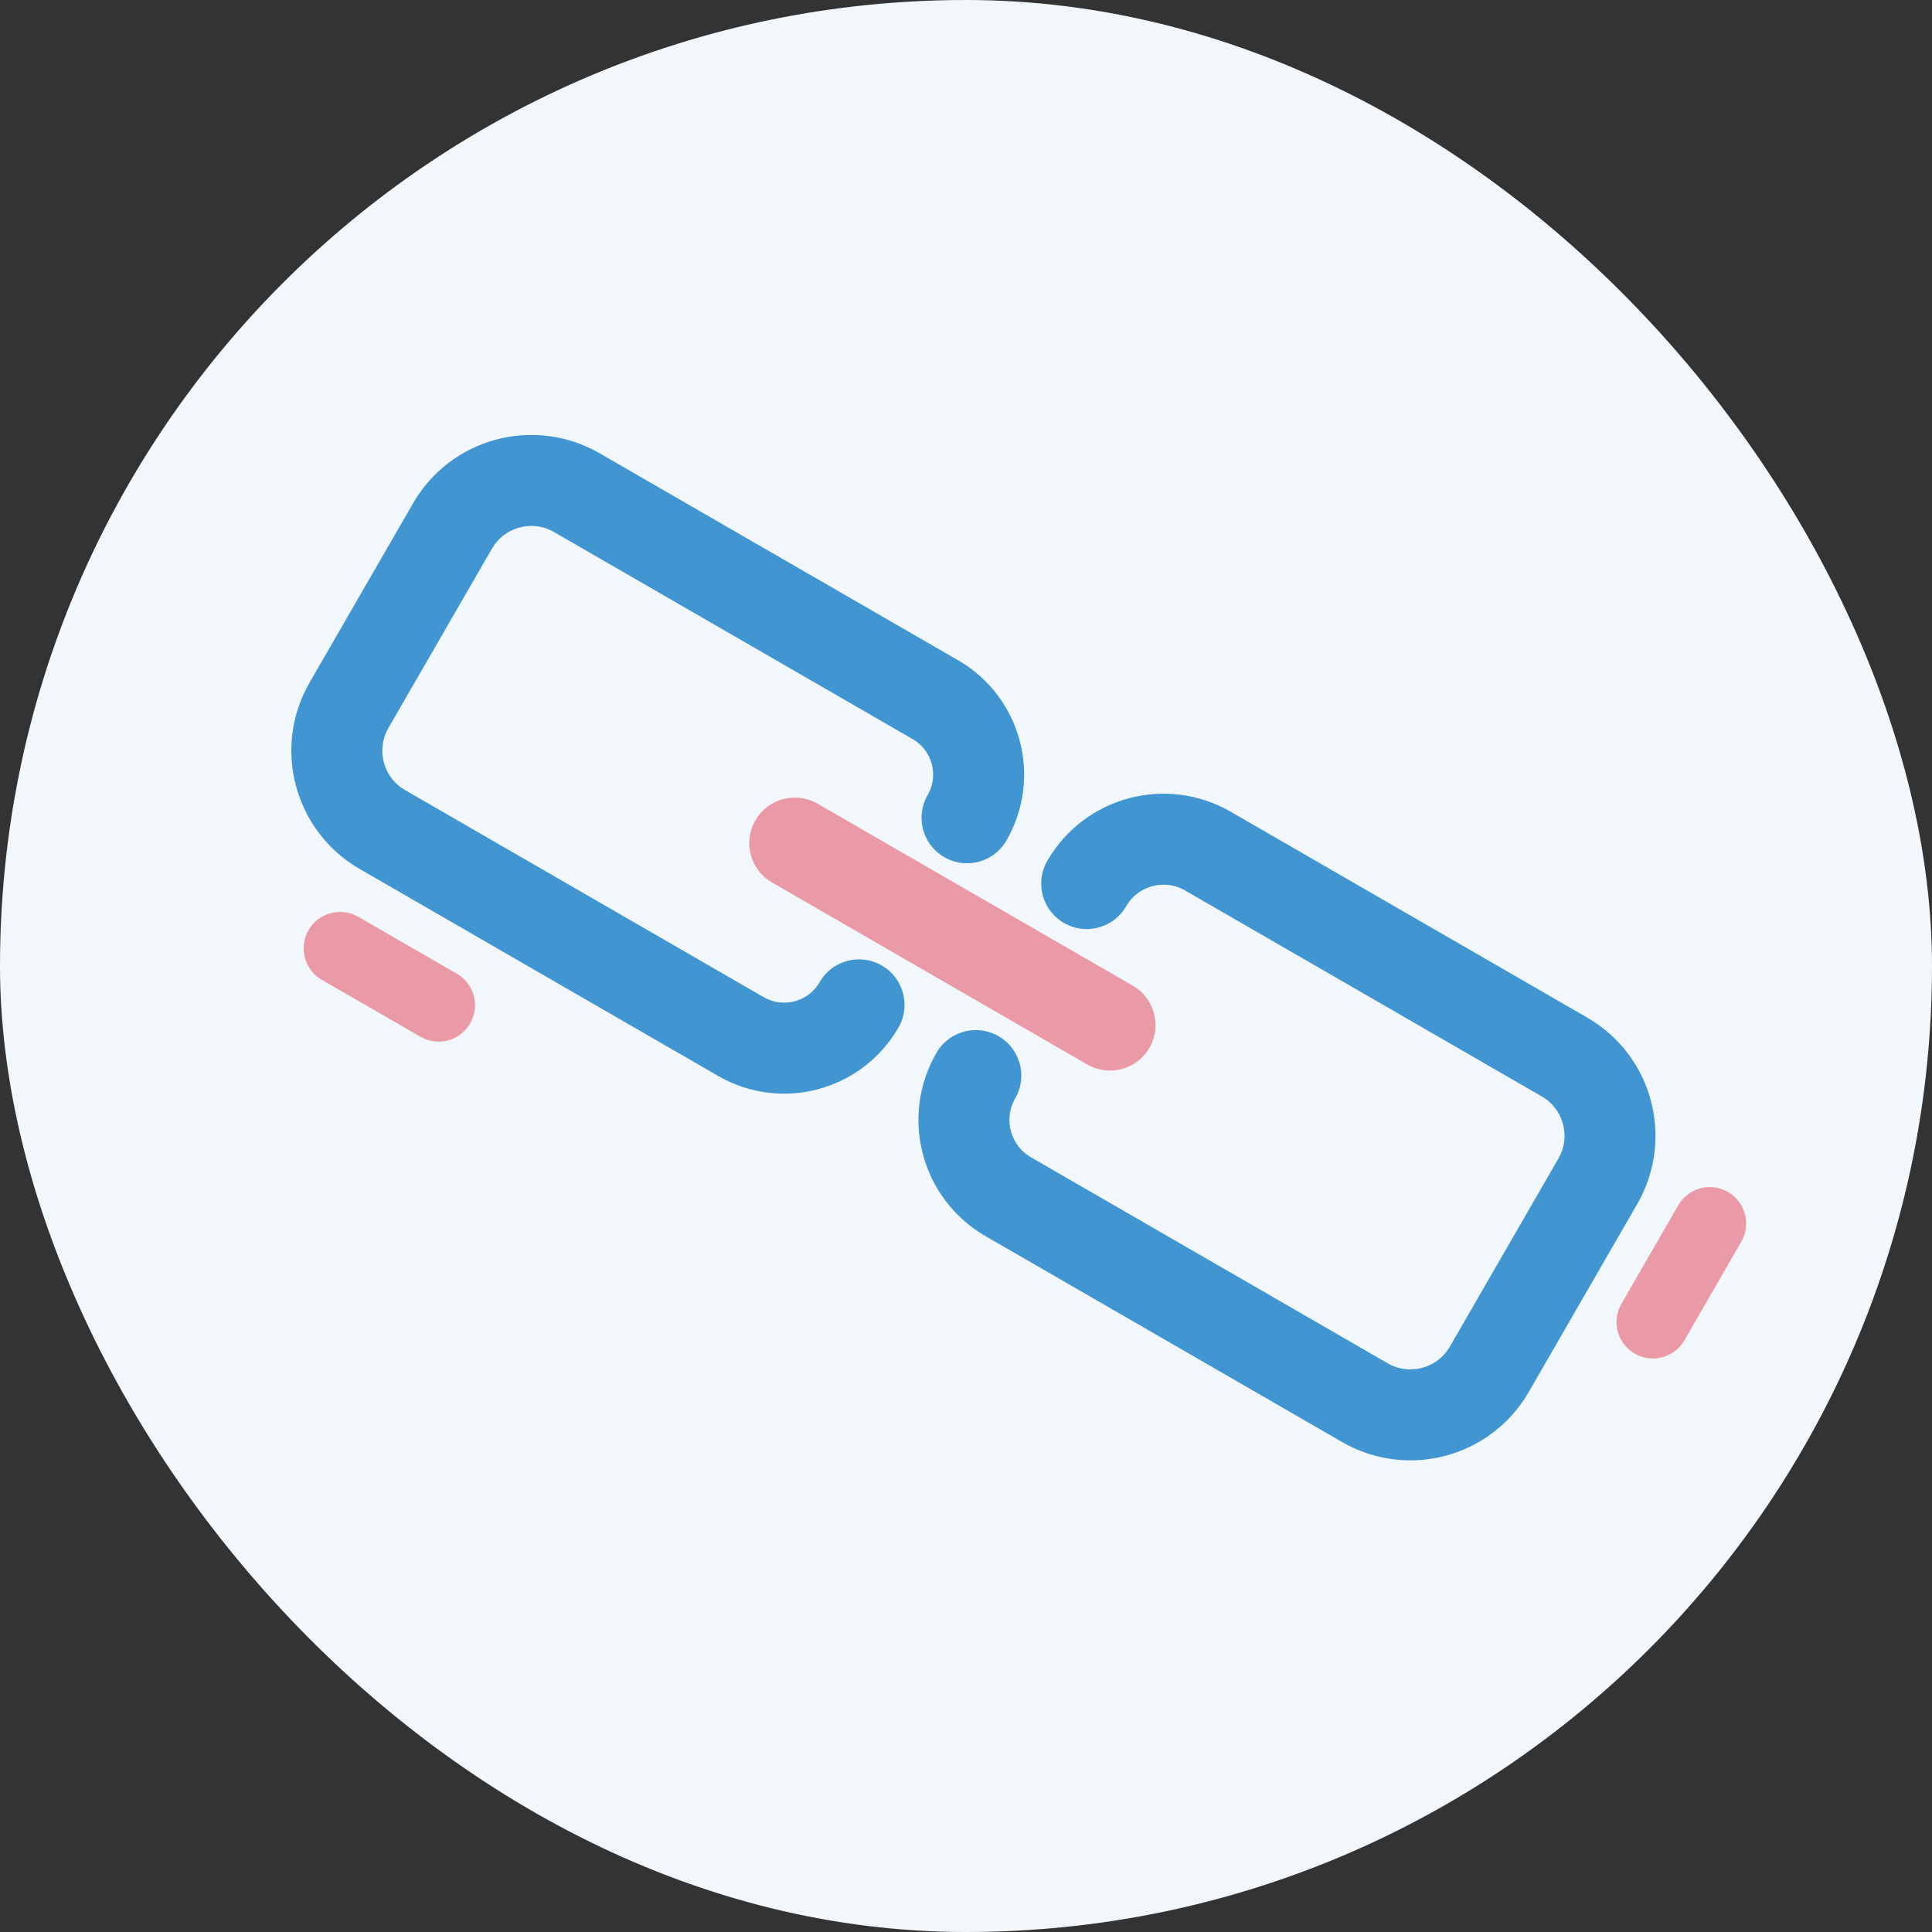 <svg width="48" height="48" viewBox="0 0 48 48" fill="none" xmlns="http://www.w3.org/2000/svg">
<rect x="0" y="0" width="48" height="48" fill="#333333" stroke="none"/>
<rect width="48" height="48" rx="24" fill="#F2F7FB"/>
<path d="M24.026 20.317V20.317C24.619 19.29 24.267 17.977 23.24 17.384L14.331 12.24C13.25 11.616 11.867 11.986 11.243 13.067L8.672 17.52C8.047 18.602 8.418 19.984 9.499 20.609L18.408 25.753C19.436 26.346 20.749 25.994 21.342 24.966V24.966" stroke="#4196D2" stroke-width="2.261" stroke-linecap="round"/>
<path d="M24.244 26.723V26.723C23.636 27.777 23.997 29.125 25.051 29.733L33.911 34.849C34.992 35.473 36.375 35.103 37 34.022L39.697 29.349C40.321 28.268 39.951 26.885 38.869 26.261L30.009 21.145C28.955 20.537 27.607 20.898 26.999 21.952V21.952" stroke="#4196D2" stroke-width="2.261" stroke-linecap="round"/>
<path d="M19.746 20.946L27.578 25.468" stroke="#EA9AA6" stroke-width="2.261" stroke-linecap="round"/>
<path d="M8.449 23.561L10.897 24.974" stroke="#EA9AA6" stroke-width="1.809" stroke-linecap="round"/>
<path d="M42.478 30.398L41.066 32.846" stroke="#EA9AA6" stroke-width="1.809" stroke-linecap="round"/>
</svg>
